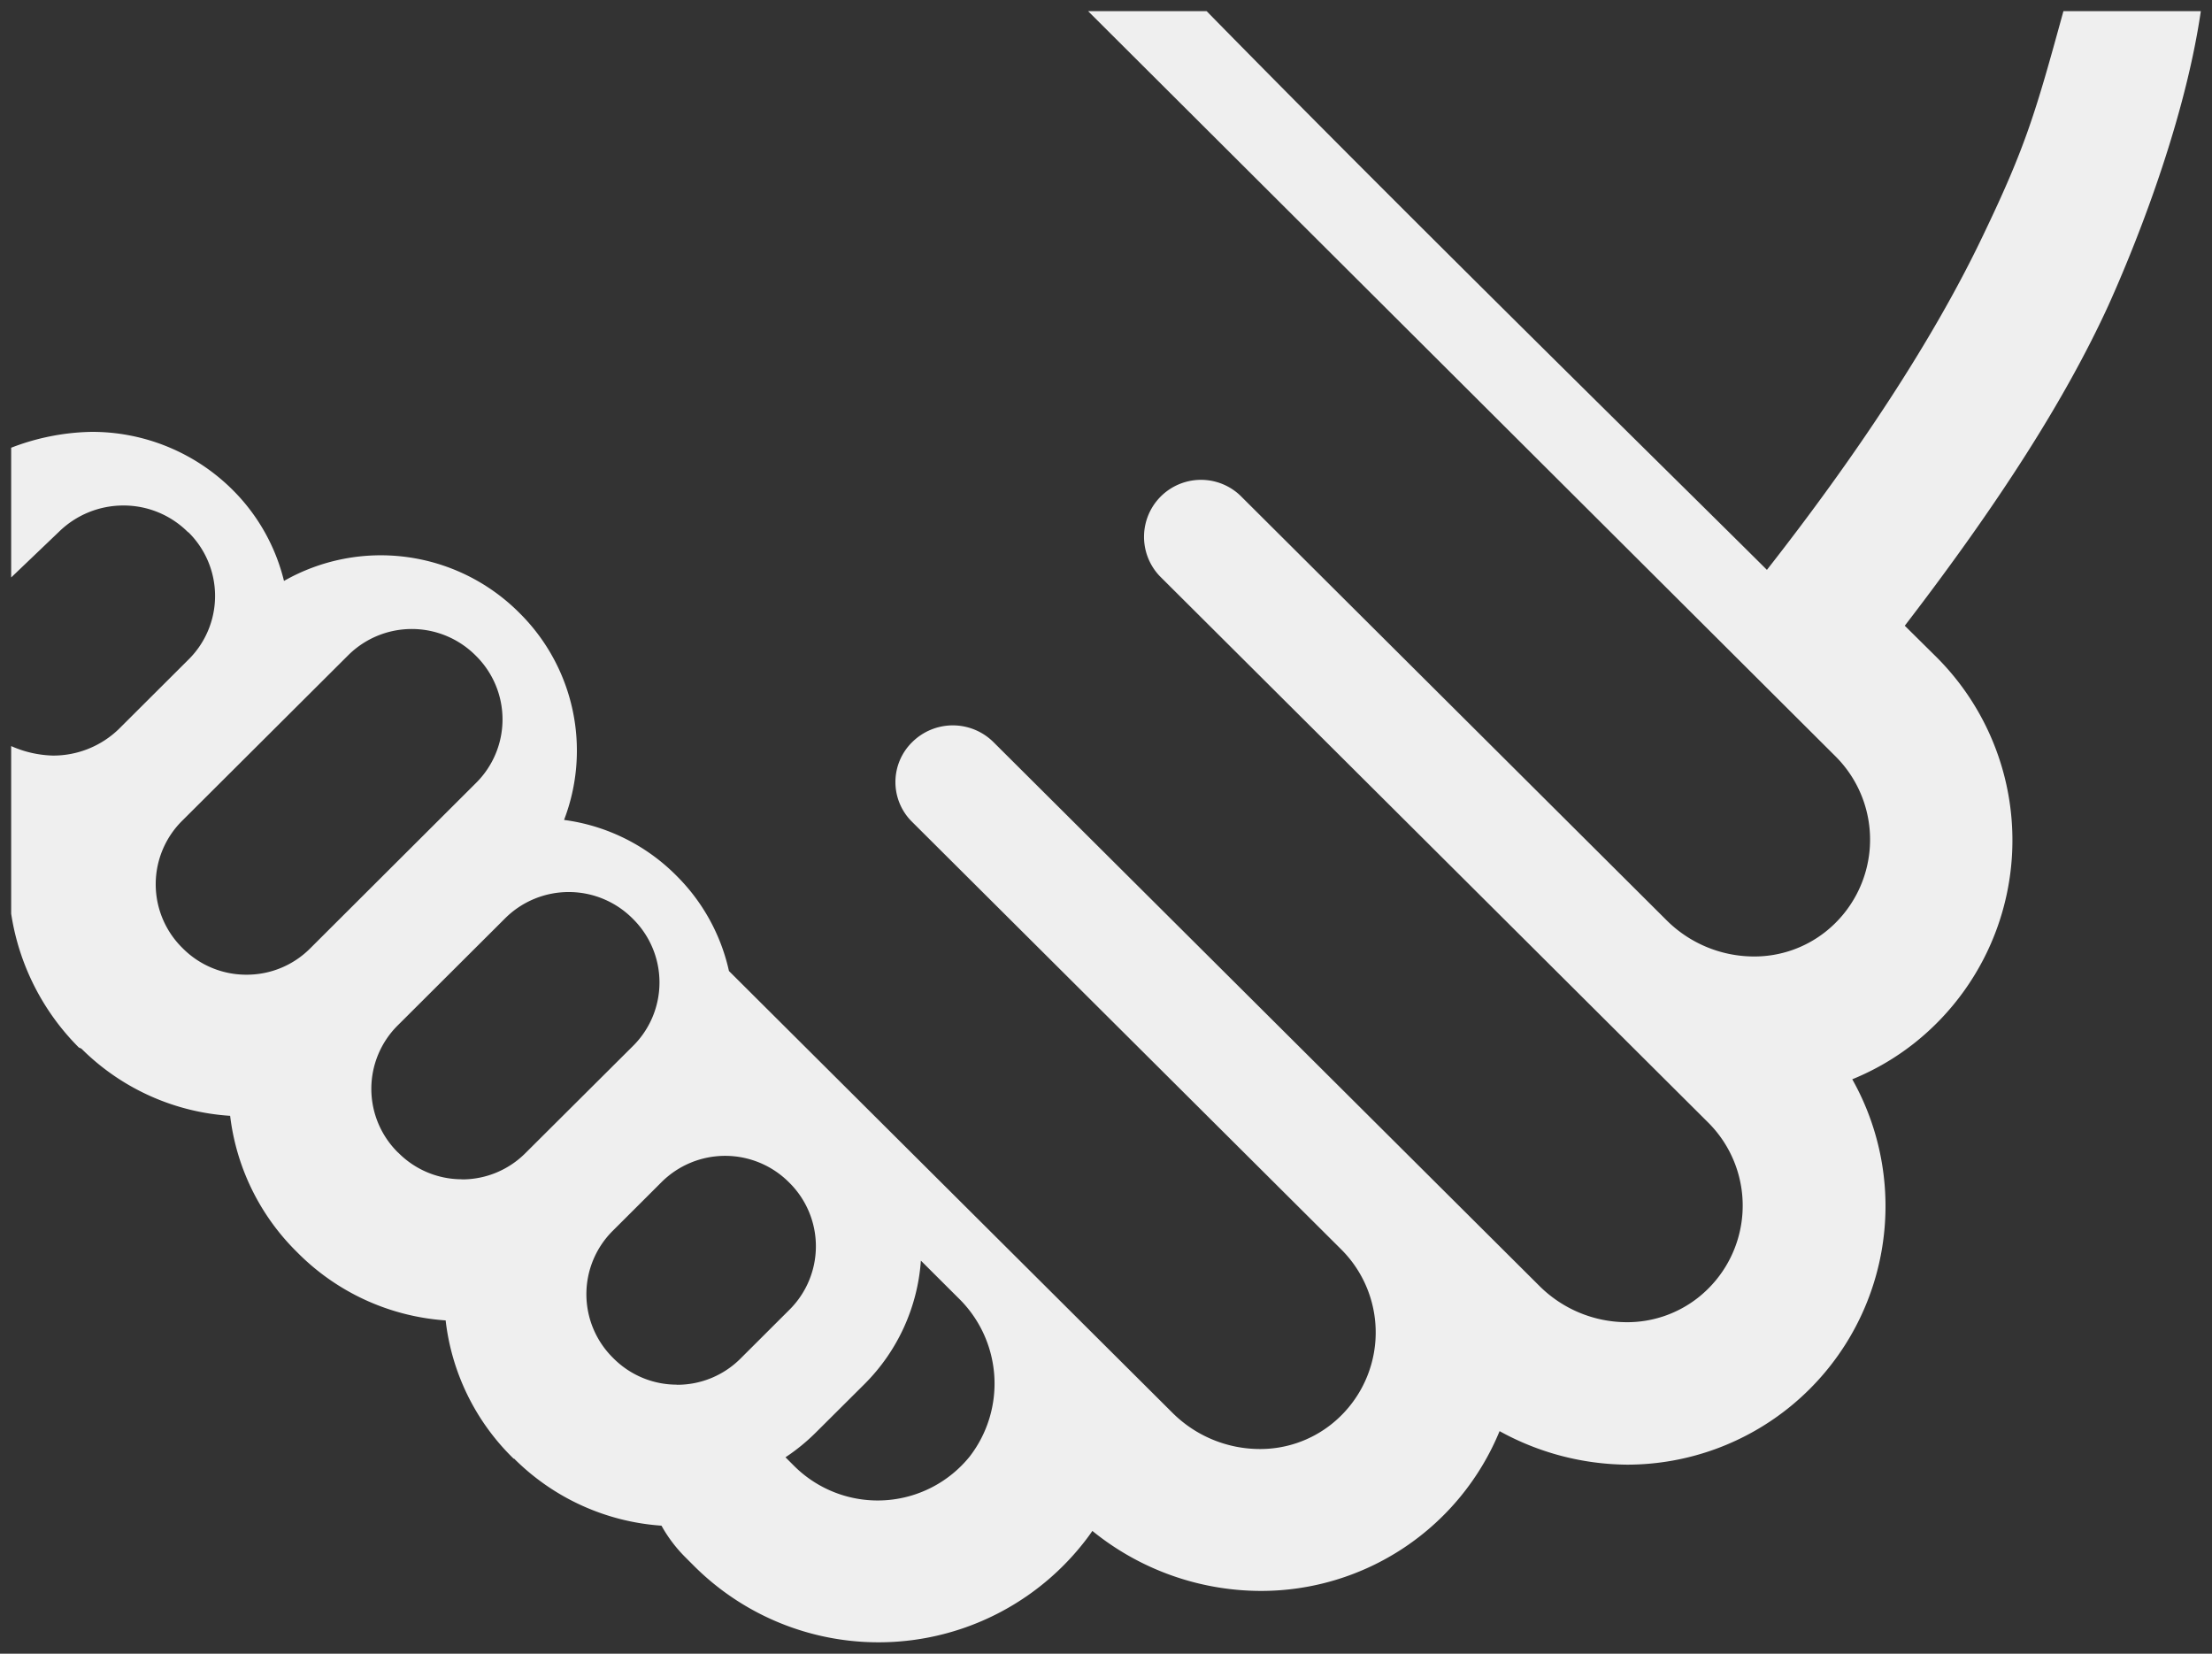 <svg id="Capa_1" data-name="Capa 1" xmlns="http://www.w3.org/2000/svg" viewBox="0 0 198 148"><rect x="0" y="0" width="198" height="148" fill="#333333" stroke="none"/><defs><style>.cls-1{fill:none;}.cls-2{fill:#efefef;}</style></defs><title>ic_afiliacion_grey</title><g id="ic_iconoareaprivada_gris"><g id="ic_handshake"><rect class="cls-1" x="-0.5" y="-6.5" width="200.57" height="150.44"/><path class="cls-2" d="M197,1H184.7c-2.5,9.11-3.37,12.1-7.16,20C173,30.55,166,41,158.16,51c-7.83-7.8-31.71-31.19-50.15-50H97.4l66.92,66.71a10.52,10.52,0,0,1-.93,15.69A10.26,10.26,0,0,1,157,85.6a11.1,11.1,0,0,1-7.81-3.23L111,44.33a5.1,5.1,0,0,0-7.18,7.24l49.1,48.91a10.49,10.49,0,0,1-.93,15.66,10.25,10.25,0,0,1-6.38,2.19,11.11,11.11,0,0,1-7.81-3.24L88.93,66.42a5.16,5.16,0,0,0-7.28,0,5,5,0,0,0,0,7.14l38.42,38.27a10.49,10.49,0,0,1-.93,15.66,10.24,10.24,0,0,1-6.38,2.19,11.1,11.1,0,0,1-7.81-3.24L65.25,86.9a17.29,17.29,0,0,0-4.67-8.5l-.09-.09a17.37,17.37,0,0,0-10-4.93,17.33,17.33,0,0,0-4-18.53l0,0-.07-.07a17.51,17.51,0,0,0-21-2.79,17.27,17.27,0,0,0-4.57-8.12l-.06-.06-.06-.06a17.82,17.82,0,0,0-12.54-5.1A20.87,20.87,0,0,0,1,40.07V51.68l4.28-4.09a8.23,8.23,0,0,1,5.78-2.35,8.13,8.13,0,0,1,5.73,2.35l.11.08a8,8,0,0,1,0,11.33l-6.29,6.27a8.44,8.44,0,0,1-5.86,2.35A9.79,9.79,0,0,1,1,66.77v15A21.51,21.51,0,0,0,7.06,93.75l.15.06.09.05a20.74,20.74,0,0,0,13.3,6,20.54,20.54,0,0,0,6,12.21l.1.1a20.67,20.67,0,0,0,13.19,6,20.53,20.53,0,0,0,6,12.29l.08.08.05,0a20.67,20.67,0,0,0,13.19,6,12.7,12.7,0,0,0,2.14,2.83l.81.81a23.37,23.37,0,0,0,34.75-2q.46-.57.87-1.17a24,24,0,0,0,15.06,5.37,23.08,23.08,0,0,0,21.39-14.3,24,24,0,0,0,11.46,3A23.14,23.14,0,0,0,165.8,96.59a22.82,22.82,0,0,0,5.51-3.2,23.16,23.16,0,0,0,2-34.61L170.5,56c8.45-11,14.37-20.27,18.2-28.61C190.57,23.26,195.43,11.73,197,1ZM22.06,87.23a8,8,0,0,1-5.69-2.35l-.08-.08a8,8,0,0,1,0-11.33L31.17,58.64a8.07,8.07,0,0,1,11.38,0l.08.08a8,8,0,0,1,0,11.33L27.75,84.89A8,8,0,0,1,22.06,87.23Zm19.31,18.31a8,8,0,0,1-5.69-2.35l-.09-.08a8,8,0,0,1,0-11.33l9.63-9.6a8.07,8.07,0,0,1,11.38,0l.08.08a8,8,0,0,1,0,11.33l-9.64,9.6A8,8,0,0,1,41.37,105.55Zm19.24,18.38a8,8,0,0,1-5.69-2.35l-.08-.08a8,8,0,0,1,0-11.33l4.38-4.37a8.07,8.07,0,0,1,11.38,0l.08.08a8,8,0,0,1,0,11.33l-4.38,4.37A8,8,0,0,1,60.61,123.93Zm26.23,6.38a10.59,10.59,0,0,1-15.72.93l-.81-.81A17.68,17.68,0,0,0,73,128.23l4.38-4.36a17.31,17.31,0,0,0,5.05-11.05l3.37,3.36A10.68,10.68,0,0,1,86.83,130.31Z"/></g></g></svg>